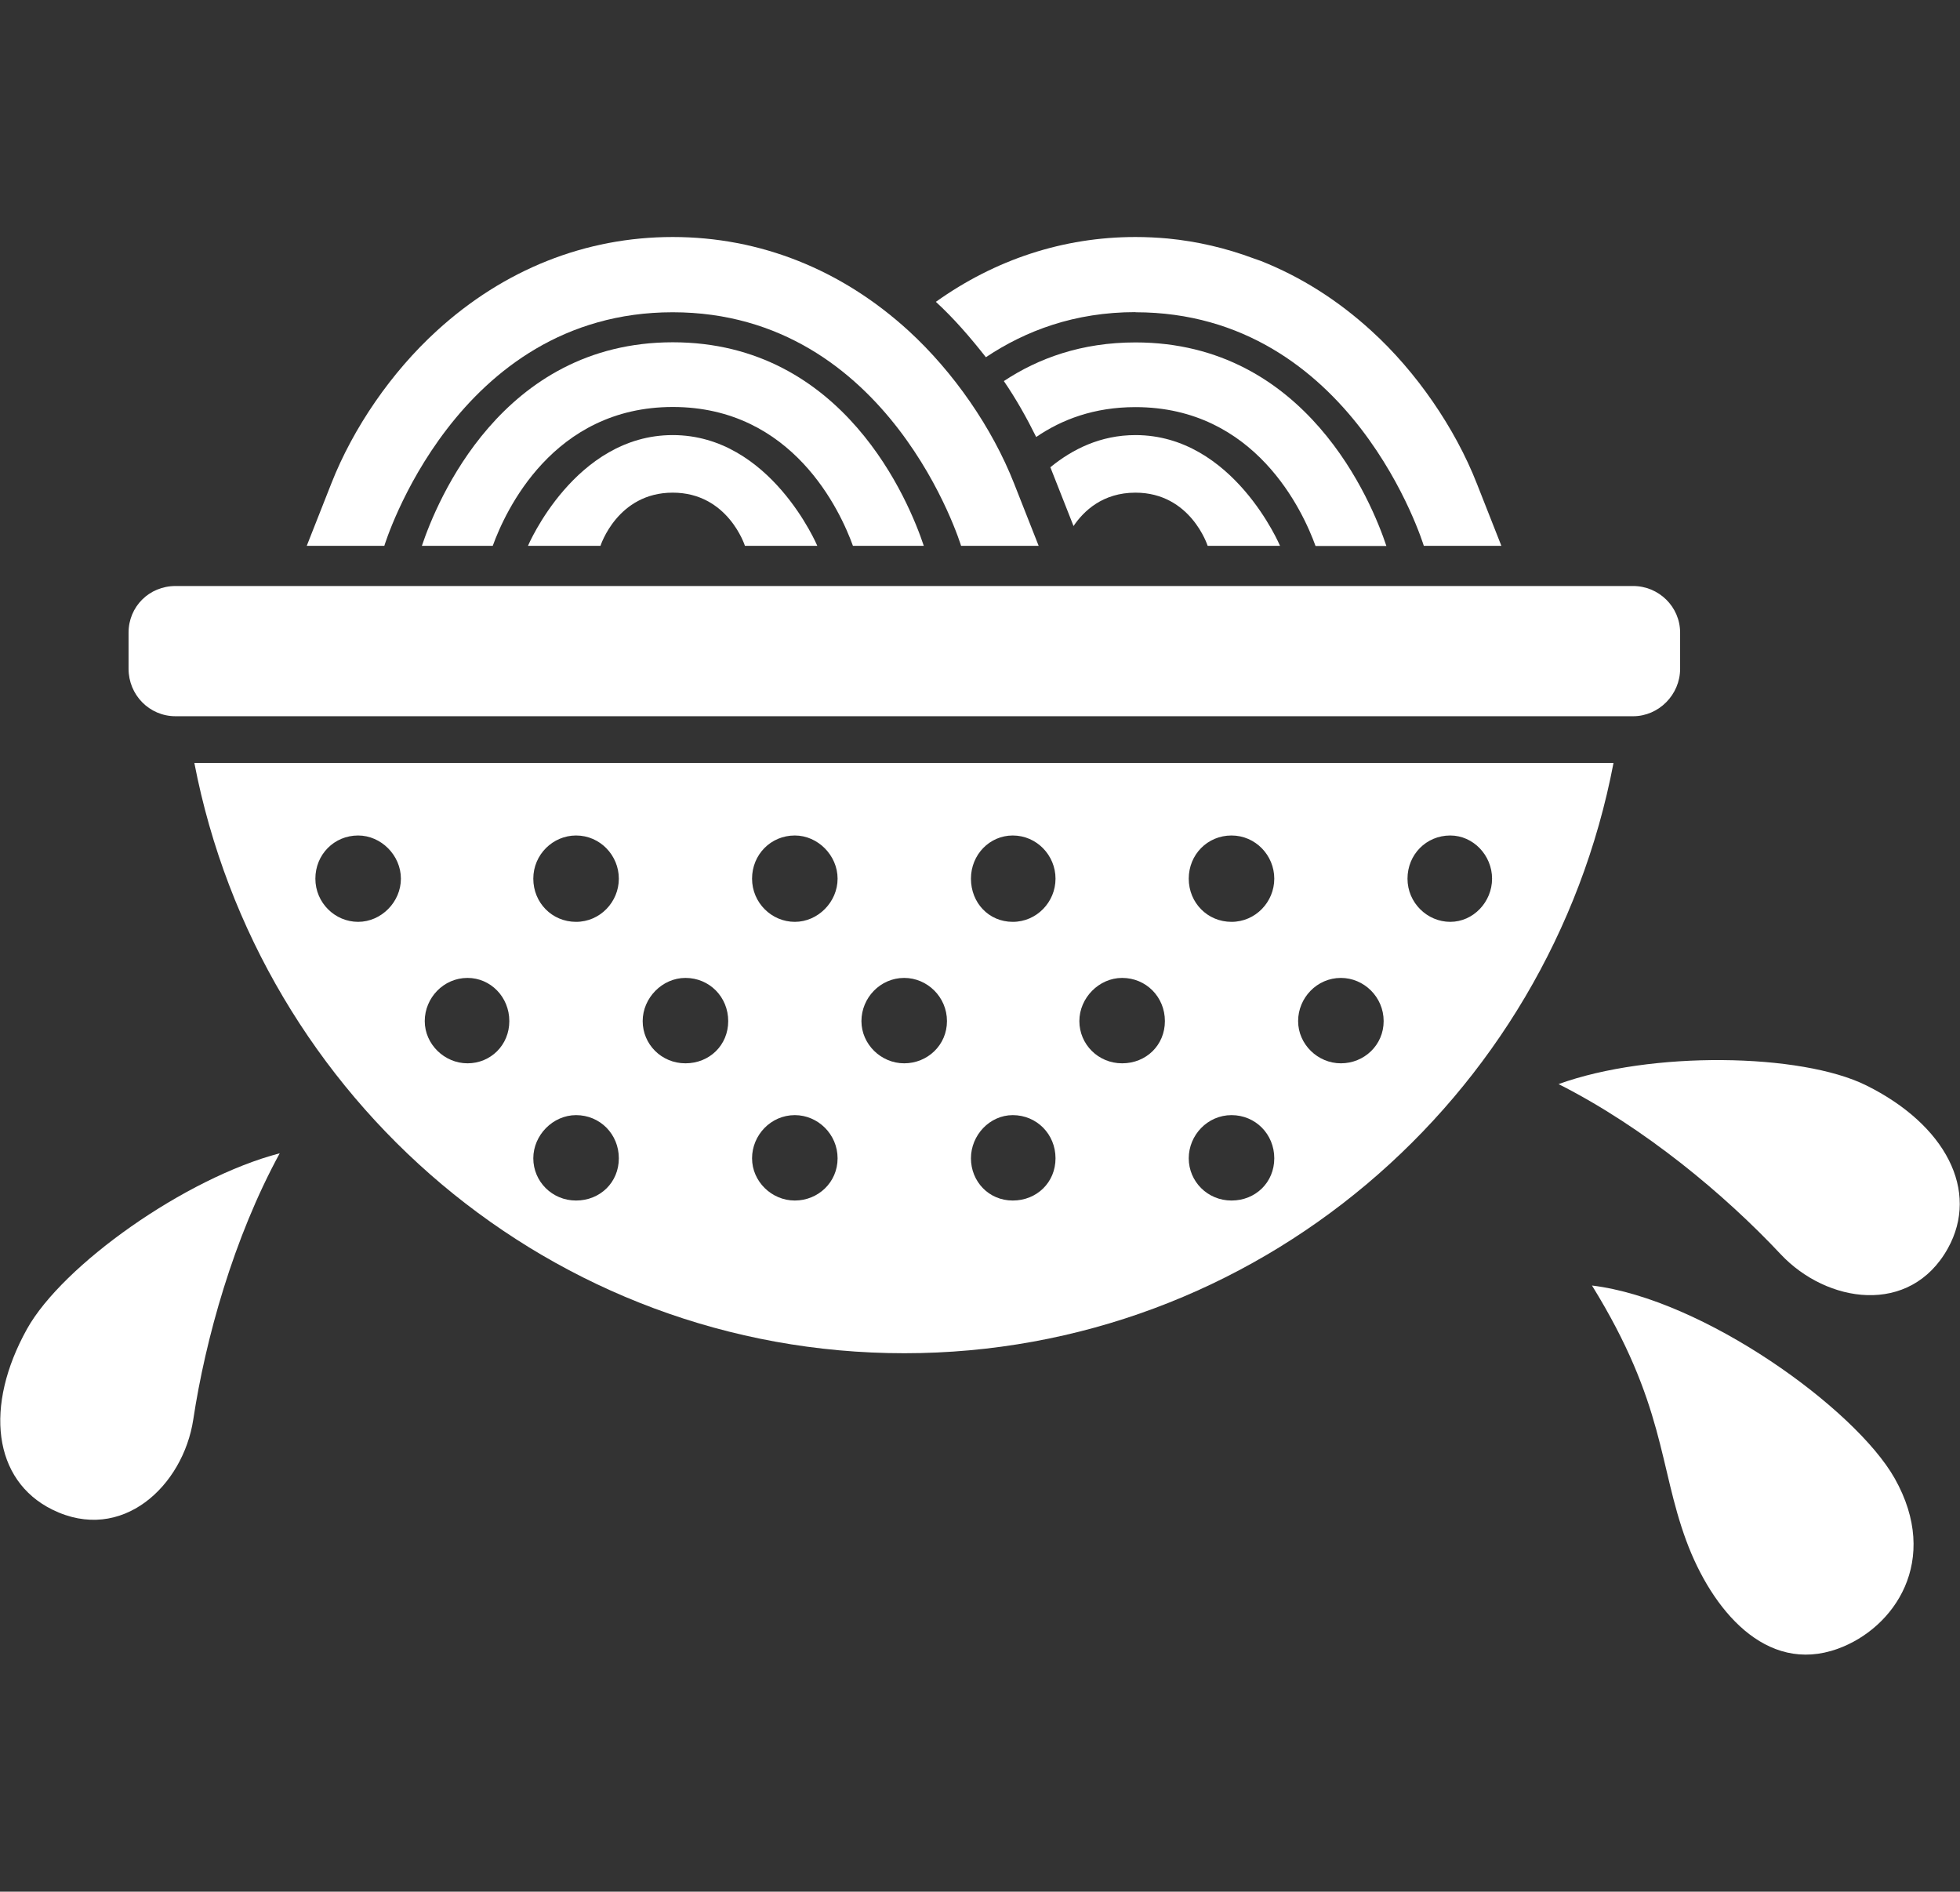 <?xml version="1.0" encoding="UTF-8"?><svg id="_イヤー_2" xmlns="http://www.w3.org/2000/svg" width="143" height="138" viewBox="0 0 143 138"><rect x="0" y="0" width="143" height="138" fill="#333333" stroke="none"/><defs><style>.cls-1{fill:#fff;}.cls-2{fill:none;}</style></defs><g id="_定デザイン"><g><g><g><path class="cls-1" d="M119.15,42.75H12.81c-1.93,0-3.43,1.51-3.43,3.4v2.64c0,1.89,1.5,3.46,3.43,3.46H119.15c1.87,0,3.43-1.57,3.43-3.46v-2.64c0-1.89-1.56-3.4-3.43-3.4Z"/><path class="cls-1" d="M65.98,98.72c25.62,0,47.06-18.51,51.74-43.06H14.18c4.74,24.55,26.12,43.06,51.8,43.06Zm39.83-37.77c1.68,0,3.05,1.45,3.05,3.15s-1.37,3.15-3.05,3.15-3.12-1.39-3.12-3.15,1.37-3.15,3.12-3.15Zm-7.98,10.39c1.68,0,3.12,1.39,3.12,3.15s-1.43,3.08-3.12,3.08-3.12-1.39-3.12-3.08,1.37-3.15,3.12-3.15Zm-7.98-10.39c1.75,0,3.12,1.45,3.12,3.15s-1.37,3.15-3.12,3.15-3.12-1.39-3.12-3.15,1.37-3.15,3.12-3.15Zm0,20.4c1.75,0,3.12,1.39,3.12,3.15s-1.37,3.08-3.12,3.08-3.12-1.39-3.12-3.08,1.37-3.15,3.12-3.15Zm-7.98-10.01c1.75,0,3.12,1.39,3.12,3.15s-1.37,3.08-3.12,3.08-3.12-1.39-3.12-3.08,1.43-3.15,3.12-3.15Zm-7.98-10.39c1.75,0,3.12,1.45,3.12,3.15s-1.37,3.15-3.12,3.15-3.05-1.39-3.05-3.15,1.37-3.15,3.05-3.15Zm0,20.4c1.75,0,3.12,1.39,3.12,3.15s-1.37,3.08-3.12,3.08-3.05-1.39-3.05-3.08,1.37-3.15,3.05-3.15Zm-7.92-10.01c1.68,0,3.12,1.39,3.12,3.15s-1.43,3.08-3.12,3.08-3.12-1.39-3.12-3.08,1.37-3.15,3.12-3.15Zm-7.98-10.39c1.68,0,3.12,1.45,3.12,3.15s-1.43,3.15-3.12,3.15-3.12-1.39-3.12-3.15,1.37-3.15,3.12-3.15Zm0,20.4c1.68,0,3.12,1.39,3.12,3.15s-1.43,3.08-3.12,3.08-3.12-1.39-3.12-3.08,1.37-3.15,3.12-3.15Zm-7.98-10.01c1.75,0,3.12,1.39,3.12,3.15s-1.37,3.08-3.12,3.08-3.12-1.39-3.12-3.08,1.43-3.15,3.12-3.15Zm-7.98-10.39c1.75,0,3.12,1.45,3.12,3.15s-1.37,3.15-3.12,3.15-3.12-1.39-3.12-3.15,1.43-3.15,3.12-3.15Zm0,20.4c1.75,0,3.12,1.39,3.12,3.15s-1.37,3.08-3.12,3.08-3.12-1.39-3.12-3.08,1.43-3.15,3.12-3.15Zm-7.92-10.01c1.68,0,3.05,1.39,3.05,3.15s-1.37,3.08-3.05,3.08-3.12-1.39-3.12-3.08,1.37-3.15,3.12-3.15Zm-7.98-10.39c1.68,0,3.12,1.45,3.12,3.15s-1.43,3.15-3.12,3.15-3.12-1.39-3.12-3.15,1.37-3.15,3.12-3.15Z"/></g><g><path class="cls-1" d="M49.08,22.78c15.87,0,21.04,17.04,21.04,17.04h5.66l-1.79-4.54c-1.6-4.07-4.41-8.13-7.69-11.14-4.9-4.48-10.85-6.85-17.22-6.85s-12.32,2.37-17.22,6.85c-3.29,3-6.09,7.06-7.69,11.14l-1.79,4.54h5.66s5.17-17.04,21.04-17.04Z"/><path class="cls-1" d="M82.84,22.78c15.87,0,21.04,17.04,21.04,17.04h5.66l-1.79-4.54c-.8-2.04-1.9-4.07-3.21-5.97-1.31-1.9-2.83-3.67-4.48-5.17-2.45-2.24-5.16-3.95-8.06-5.1-.18-.07-.36-.12-.54-.19-2.01-.75-4.1-1.24-6.25-1.45-.78-.07-1.57-.11-2.37-.11-5.26,0-10.23,1.64-14.56,4.73,1.31,1.2,2.51,2.59,3.65,4.04,2.89-1.93,6.47-3.29,10.92-3.29Z"/><path class="cls-1" d="M82.84,24.98c-3.92,0-7.08,1.15-9.6,2.82,.9,1.31,1.67,2.69,2.36,4.08,1.87-1.28,4.24-2.18,7.24-2.18,8.76,0,12.23,7.61,13.14,10.13h5.17c-1.06-3.18-5.8-14.85-18.31-14.85Z"/><path class="cls-1" d="M78.32,38.38c.75-1.11,2.14-2.44,4.52-2.44,4.04,0,5.27,3.88,5.27,3.88h5.28s-3.41-8.08-10.55-8.08c-2.54,0-4.6,1.03-6.21,2.35,.02,.05,.05,.09,.06,.14l1.64,4.16Z"/><path class="cls-1" d="M35.95,39.82c.91-2.51,4.38-10.13,13.14-10.13s12.23,7.61,13.14,10.13h5.17c-1.06-3.18-5.8-14.85-18.31-14.85s-17.24,11.66-18.31,14.85h5.17Z"/><path class="cls-1" d="M43.81,39.82s1.23-3.88,5.27-3.88,5.27,3.88,5.27,3.88h5.28s-3.41-8.08-10.55-8.08-10.56,8.08-10.56,8.08h5.28Z"/></g><g><path class="cls-1" d="M116.15,93.78c8.15,.99,19.21,8.99,22.08,14.06,3.39,6-.02,10.95-4.15,12.44-5.26,1.9-9.2-2.87-11.05-7.88-2.02-5.47-1.54-9.98-6.88-18.62Z"/><path class="cls-1" d="M113.7,79.09c6.73-2.44,17.7-2.27,22.46,.09,5.77,2.86,8.3,7.68,5.95,11.9-2.76,4.94-8.84,3.99-12.19,.42-4.07-4.34-9.94-9.25-16.22-12.42Z"/><path class="cls-1" d="M20.42,84.13c-6.92,1.81-15.86,8.17-18.45,12.82-3.13,5.63-2.48,11.04,1.85,13.18,5.07,2.5,9.54-1.73,10.28-6.57,.89-5.88,2.94-13.25,6.31-19.43Z"/></g></g><rect class="cls-2" width="143" height="138"/></g></g></svg>